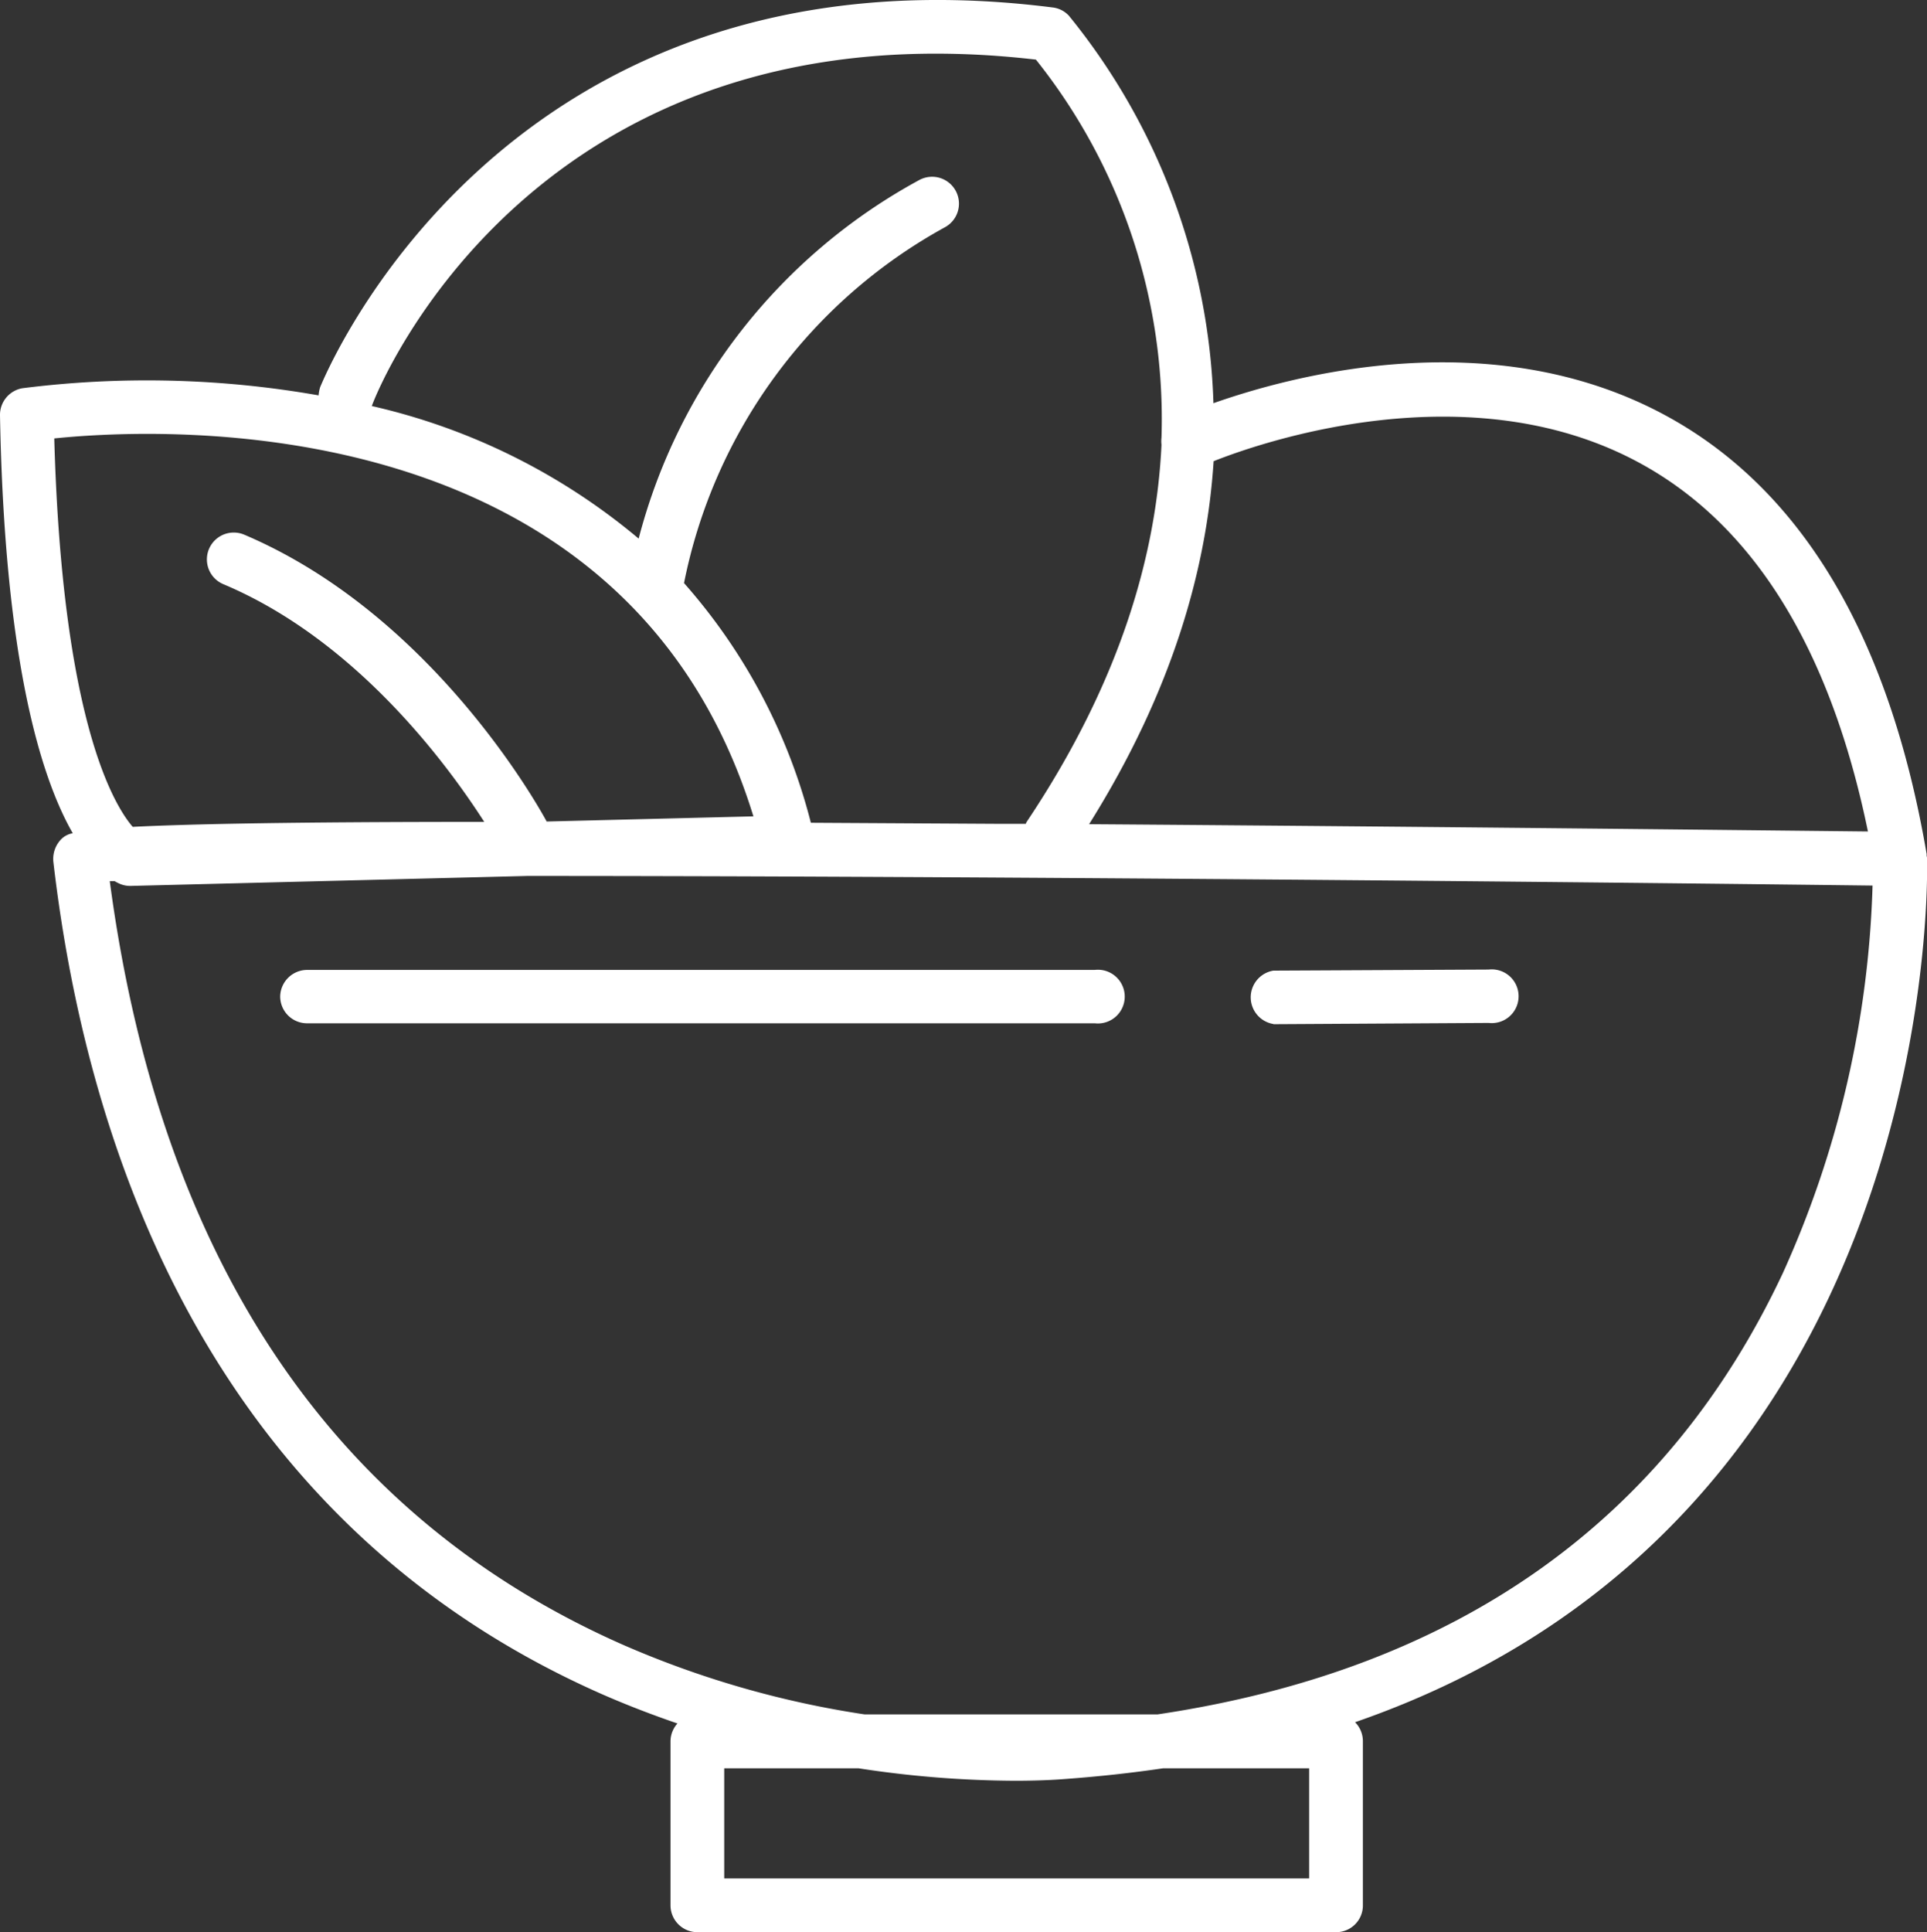 <svg xmlns="http://www.w3.org/2000/svg" viewBox="0 0 108.32 108.59">
  <rect x="0" y="0" width="108.32" height="108.59" fill="#333333" stroke="none"/>
  <defs>
    <style>
      .cls-1 {
        fill: #fff;
      }
    </style>
  </defs>
  <title>салаты</title>
  <g id="Слой_2" data-name="Слой 2">
    <g id="Слой_1-2" data-name="Слой 1">
      <g>
        <path class="cls-1" d="M108.3,48.11V48c-2.1-12.3-7.09-20.63-14.86-24.75-9.67-5.13-20.72-2.18-25.23-.59A36.27,36.27,0,0,0,60.09.89a1.47,1.47,0,0,0-.91-.47C28.06-3.52,18.12,21.5,18,21.75a2,2,0,0,0-.09.47,55.73,55.73,0,0,0-16.66-.4A1.52,1.52,0,0,0,0,23.34C.25,37.07,2.28,43.67,4.09,46.83a1.19,1.19,0,0,0-.71.4A1.59,1.59,0,0,0,3,48.44H3c1.86,16,8.73,37.07,30.92,46.81,1.4.61,2.79,1.14,4.16,1.61a1.51,1.51,0,0,0-.39,1v9.22a1.51,1.51,0,0,0,1.51,1.51H75.1a1.5,1.5,0,0,0,1.51-1.51V97.86a1.51,1.51,0,0,0-.44-1.07c33.22-11.49,32.17-48.16,32.15-48.58A.3.3,0,0,0,108.3,48.11ZM92,25.93c6.52,3.46,10.87,10.46,13,20.8-5.78-.06-24.32-.27-43.78-.41,4.68-7.46,6.61-14.35,7-20.4C71.16,24.75,82.57,20.92,92,25.93ZM58.23,3.35a32.39,32.39,0,0,1,7.06,21.24,1.88,1.88,0,0,0,0,.41C65,31.12,63,38.28,57.73,46.16a.61.61,0,0,0-.07.14H56.08l-10.5-.06a32.41,32.41,0,0,0-7.13-13.47,29.36,29.36,0,0,1,14.67-20,1.51,1.51,0,1,0-1.45-2.65A32.13,32.13,0,0,0,35.9,30.27a35.59,35.59,0,0,0-15-7.45C21.25,21.8,30.05.08,58.23,3.35ZM3.05,24.64c6.14-.63,32.19-1.88,39.3,21.24l-11.62.29c-.7-1.29-6.67-11.73-17-16.12a1.51,1.51,0,0,0-1.18,2.78C20.09,36,25.23,43.09,27.22,46.19c-10.79,0-16.59.12-19.76.28C6.39,45.23,3.49,40.43,3.05,24.64ZM73.59,99.38v6.19H40.71V99.38h7.55a59.16,59.16,0,0,0,8.81.7c1.67,0,2.69-.09,2.82-.1q2.85-.21,5.49-.6Zm26.64-27.86c-6.56,14-18.38,22.33-35.16,24.83H48.6A53.91,53.91,0,0,1,35,92.43C18.69,85.22,9,70.78,6.17,49.52h.27a2.64,2.64,0,0,0,.34.17,1.49,1.49,0,0,0,.55.1h0l22.3-.56c21.17,0,51.88.25,75.63.54A56.71,56.71,0,0,1,100.23,71.52Z"/>
        <path class="cls-1" d="M15.75,56a1.51,1.51,0,0,0,1.51,1.51H61.54a1.51,1.51,0,1,0,0-3H17.26A1.52,1.52,0,0,0,15.75,56Z"/>
        <path class="cls-1" d="M71.59,57.56h0l12.09-.07a1.51,1.51,0,1,0,0-3h0l-12.1.06a1.52,1.52,0,0,0,0,3Z"/>
      </g>
    </g>
  </g>
</svg>

